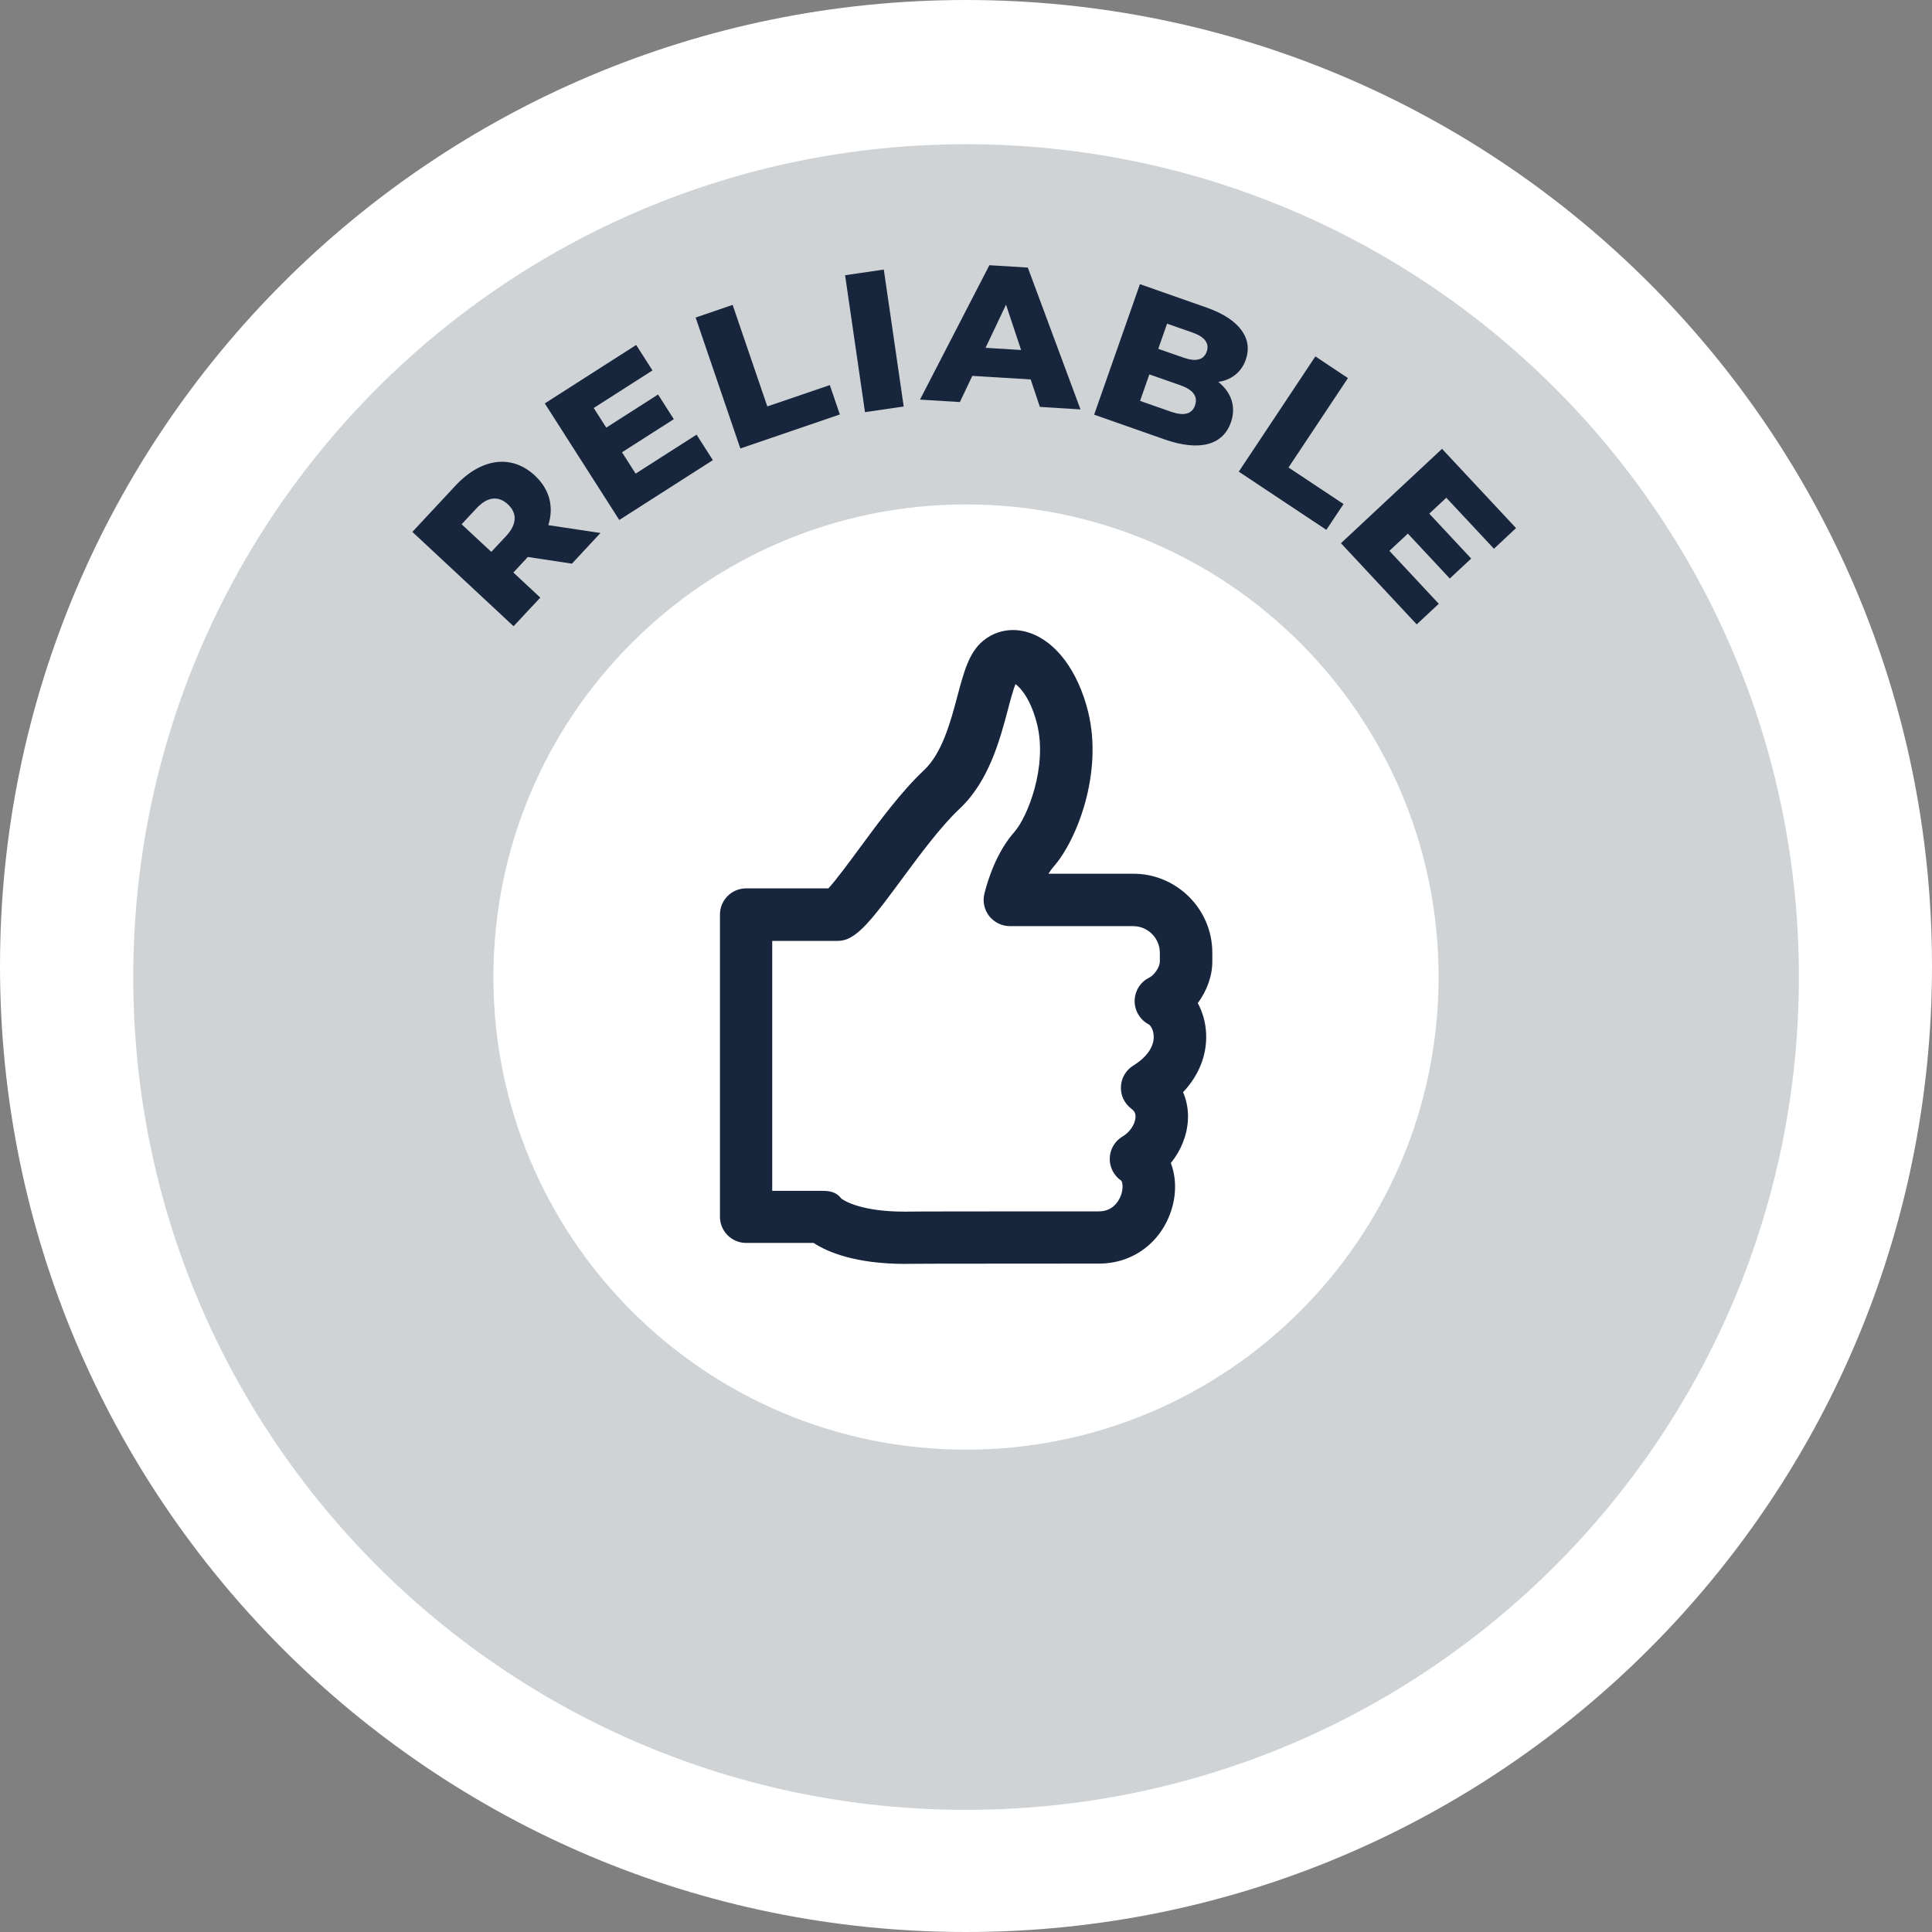 <svg xmlns="http://www.w3.org/2000/svg" width="265" height="265" viewBox="0 0 265 265" fill="none"><rect x="0" y="0" width="265" height="265" fill="#808080" stroke="none"/><g clip-path="url(#clip0_919_327)"><path d="M132.5 265C205.678 265 265 205.678 265 132.5C265 59.322 205.678 0 132.5 0C59.322 0 0 59.322 0 132.5C0 205.678 59.322 265 132.5 265Z" fill="white"></path><path d="M132.509 248.247C195.598 248.247 246.742 197.103 246.742 134.014C246.742 70.925 195.598 19.782 132.509 19.782C69.421 19.782 18.277 70.925 18.277 134.014C18.277 197.103 69.421 248.247 132.509 248.247Z" fill="#D0D3D6"></path><path d="M132.5 198.839C168.302 198.839 197.324 169.816 197.324 134.015C197.324 98.213 168.302 69.19 132.5 69.19C96.699 69.19 67.676 98.213 67.676 134.015C67.676 169.816 96.699 198.839 132.5 198.839Z" fill="white"></path><path d="M124.226 173.363C117.29 173.363 113.475 171.718 111.596 170.484H102.341C100.359 170.484 98.751 168.876 98.751 166.894V125.442C98.751 123.46 100.359 121.852 102.341 121.852H113.625C114.635 120.767 116.476 118.271 117.879 116.364C120.58 112.699 123.647 108.539 126.722 105.66C129.247 103.295 130.387 98.985 131.313 95.516C132.21 92.141 132.921 89.468 134.856 87.888C136.632 86.439 138.932 86.037 141.194 86.794C144.868 88.019 147.879 92.076 149.253 97.638C151.328 106.08 147.673 115.27 144.551 118.832C144.279 119.141 144.036 119.477 143.812 119.842H155.442C161.416 119.842 166.286 124.703 166.286 130.686V131.892C166.286 133.884 165.529 135.922 164.295 137.586C164.968 138.838 165.37 140.269 165.436 141.774C165.567 144.719 164.435 147.524 162.276 149.805C162.781 150.983 163.014 152.282 162.94 153.628C162.818 155.76 161.977 157.835 160.593 159.527C161.313 161.406 161.388 163.641 160.705 165.866C159.312 170.391 155.414 173.317 150.777 173.317C127.592 173.317 124.628 173.345 124.273 173.354L124.226 173.363ZM115.448 164.435C115.906 164.763 118.243 166.193 124.105 166.193C125.096 166.165 134.566 166.156 150.739 166.156C152.908 166.156 153.638 164.333 153.815 163.772C154.133 162.743 153.899 162.014 153.787 161.939C152.768 161.247 152.179 160.079 152.217 158.854C152.254 157.62 152.927 156.498 153.983 155.881C154.965 155.302 155.694 154.217 155.75 153.254C155.778 152.74 155.619 152.404 155.189 152.086C154.236 151.375 153.694 150.244 153.75 149.057C153.796 147.869 154.432 146.785 155.442 146.159C157.302 145.009 158.303 143.569 158.247 142.111C158.209 141.157 157.742 140.605 157.583 140.521C156.377 139.895 155.61 138.623 155.629 137.268C155.657 135.903 156.433 134.669 157.658 134.08C158.34 133.753 159.088 132.612 159.088 131.902V130.696C159.088 128.676 157.443 127.031 155.423 127.031H138.511C137.408 127.031 136.361 126.517 135.679 125.647C134.996 124.778 134.762 123.637 135.024 122.572C135.52 120.59 136.716 116.85 139.138 114.111C140.979 112.017 143.672 105.118 142.26 99.377C141.447 96.049 140.063 94.385 139.287 93.834C138.941 94.694 138.539 96.208 138.231 97.395C137.137 101.518 135.632 107.165 131.621 110.932C129.032 113.363 126.171 117.243 123.647 120.655C120.337 125.143 118.524 127.536 116.654 128.592C116.112 128.901 115.504 129.06 114.887 129.06H105.921V163.342H112.821C113.971 163.342 114.793 163.566 115.448 164.463V164.435Z" fill="#17263D"></path><path d="M72.406 76.389L70.415 78.529L74.108 81.97L70.443 85.896L56.56 72.958L62.478 66.61C66.012 62.824 70.191 62.272 73.36 65.226C75.407 67.133 75.987 69.527 75.211 72.032L82.363 73.107L78.445 77.314L72.406 76.398V76.389ZM65.348 69.732L63.319 71.911L67.386 75.697L69.424 73.519C70.939 71.892 70.939 70.377 69.676 69.19C68.386 67.984 66.872 68.096 65.357 69.723L65.348 69.732Z" fill="#17263D"></path><path d="M95.544 59.617L97.779 63.113L84.943 71.322L74.725 55.335L87.261 47.314L89.496 50.81L81.437 55.962L83.157 58.654L90.262 54.111L92.422 57.495L85.317 62.038L87.186 64.964L95.544 59.617Z" fill="#17263D"></path><path d="M95.414 43.556L100.49 41.817L105.248 55.747L113.821 52.82L115.196 56.85L101.546 61.515L95.414 43.556Z" fill="#17263D"></path><path d="M115.916 37.75L121.226 36.974L123.955 55.756L118.645 56.532L115.916 37.75Z" fill="#17263D"></path><path d="M141.381 52.044L133.369 51.558L131.658 55.148L126.189 54.812L135.707 36.376L140.979 36.703L148.206 56.158L142.634 55.812L141.372 52.044H141.381ZM140.054 47.996L137.988 41.789L135.183 47.707L140.054 48.006V47.996Z" fill="#17263D"></path><path d="M168.829 57.944C167.745 61.038 164.548 61.954 159.742 60.272L150.076 56.878L156.358 38.975L165.51 42.191C170.222 43.846 171.849 46.566 170.877 49.334C170.278 51.044 168.923 52.12 167.109 52.381C168.876 53.802 169.596 55.784 168.829 57.953V57.944ZM163.912 55.588C164.342 54.363 163.631 53.447 161.893 52.839L157.648 51.353L156.377 54.989L160.621 56.476C162.36 57.084 163.491 56.822 163.921 55.597L163.912 55.588ZM160.079 44.397L158.873 47.847L162.351 49.062C164.043 49.651 165.118 49.371 165.52 48.221C165.912 47.099 165.249 46.202 163.566 45.613L160.088 44.397H160.079Z" fill="#17263D"></path><path d="M180.422 48.885L184.89 51.858L176.738 64.123L184.283 69.134L181.927 72.677L169.914 64.694L180.422 48.885Z" fill="#17263D"></path><path d="M197.353 82.811L194.324 85.644L183.928 74.51L197.792 61.562L207.945 72.434L204.916 75.267L198.381 68.274L196.044 70.452L201.793 76.613L198.858 79.352L193.108 73.191L190.575 75.557L197.343 82.811H197.353Z" fill="#17263D"></path></g><defs><clipPath id="clip0_919_327"><rect width="265" height="265" fill="white"></rect></clipPath></defs></svg>